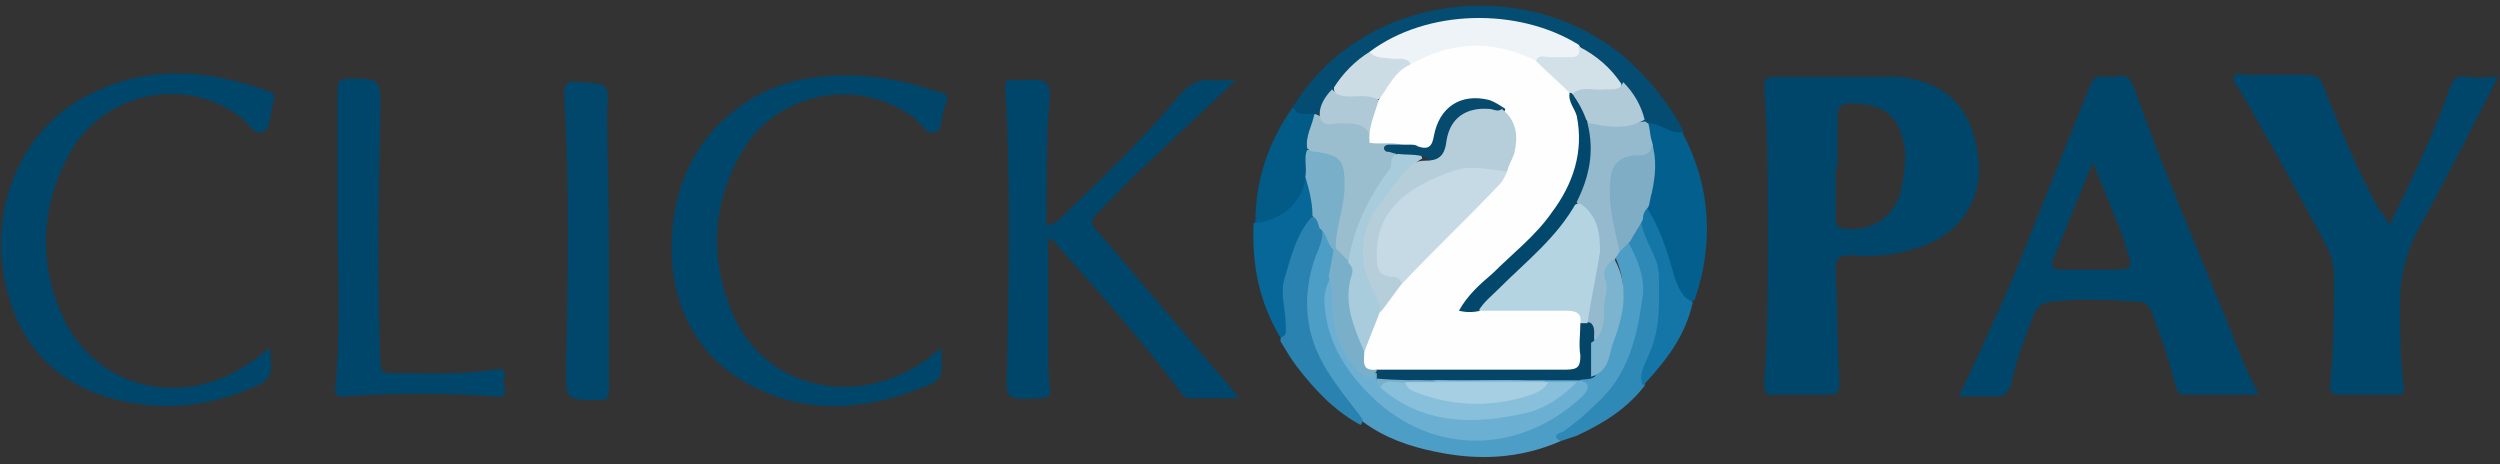 <?xml version="1.0" encoding="utf-8"?>
<!-- Generator: Adobe Illustrator 21.0.0, SVG Export Plug-In . SVG Version: 6.00 Build 0)  -->
<svg version="1.1" id="Layer_1" xmlns="http://www.w3.org/2000/svg" xmlns:xlink="http://www.w3.org/1999/xlink" x="0px" y="0px"
	 viewBox="0 0 140 26" style="enable-background:new 0 0 140 26;" xml:space="preserve">
<rect x="0" y="0" width="140" height="26" fill="#333333" stroke="none"/>
<style type="text/css">
	.st0{fill:#00466B;}
	.st1{fill:#01466B;}
	.st2{fill:#4D9EC7;}
	.st3{fill:#044C71;}
	.st4{fill:#035F8D;}
	.st5{fill:#2982AF;}
	.st6{fill:#2E89B7;}
	.st7{fill:#066798;}
	.st8{fill:#025A87;}
	.st9{fill:#1376A7;}
	.st10{fill:#95BACD;}
	.st11{fill:#6BB0D3;}
	.st12{fill:#7EADC5;}
	.st13{fill:#7AAFCA;}
	.st14{fill:#044568;}
	.st15{fill:#7CB3CE;}
	.st16{fill:#EDF3F6;}
	.st17{fill:#9BBECF;}
	.st18{fill:#D2E0E7;}
	.st19{fill:#B0CAD7;}
	.st20{fill:#CCDCE5;}
	.st21{fill:#AFC9D7;}
	.st22{fill:#B5D4E2;}
	.st23{fill:#02476C;}
	.st24{fill:#88BFDA;}
	.st25{fill:#A7CFE3;}
	.st26{fill:#FEFEFE;}
	.st27{fill:#A9CCDD;}
	.st28{fill:#064A6E;}
	.st29{fill:#C5DAE5;}
	.st30{fill:#B6CEDA;}
</style>
<g>
	<path class="st0" d="M133.8,12.6c1.3-2.6,2.5-5.1,3.4-7.7c0.2-0.5,0.4-0.7,0.9-0.6c0.6,0.1,1.2,0,1.8,0c-1.5,2.9-2.9,5.7-4.4,8.4
		c-0.7,1.3-1.1,2.7-1.1,4.2c0,1.6,0,3.1,0.2,4.7c0.1,0.5-0.1,0.5-0.5,0.5c-1,0-2,0-3,0c-0.6,0-0.7-0.2-0.6-0.7
		c0.2-2,0.2-3.9,0.2-5.9c0-0.6-0.1-1.1-0.4-1.7c-1.6-3-3.2-5.9-4.9-8.8c-0.1-0.2-0.4-0.4-0.3-0.7c0.1-0.3,0.5-0.1,0.7-0.1
		c1.1,0,2.3,0,3.4,0c0.5,0,0.7,0.1,0.9,0.6c0.9,2.3,1.9,4.7,3.1,6.9C133.5,12,133.6,12.2,133.8,12.6z"/>
	<path class="st0" d="M69.4,22.3c-1,0-1.9,0-2.7,0c-0.4,0-0.5-0.2-0.7-0.5c-2.2-2.9-4.6-5.6-7-8.3c0-0.1-0.1-0.1-0.3-0.1
		c0,2.2,0,4.3,0,6.4c0,0.6,0,1.3,0.1,1.9c0,0.4,0,0.6-0.5,0.6c-2,0.1-2,0.1-1.9-1.8c0.1-5.2,0.2-10.4-0.1-15.6
		c0-0.4,0.1-0.5,0.4-0.4c0,0,0.1,0,0.1,0c2.1-0.1,2.1-0.1,1.9,2c-0.1,2-0.1,4-0.1,6.1c0.4,0,0.6-0.2,0.8-0.4C61.7,10,64,7.8,66,5.4
		c0.6-0.7,1.1-1,2-0.9c0.3,0,0.7,0,1.2,0c-1.8,1.7-3.4,3.2-5.1,4.8c-0.9,0.8-1.7,1.7-2.6,2.6c-0.5,0.4-0.4,0.7,0,1.1
		c2.5,2.9,5,5.9,7.5,8.8C69.1,21.9,69.2,22.1,69.4,22.3z"/>
	<path class="st0" d="M52.7,19.5c0.1,1.7,0.1,1.8-1.3,2.3c-3.4,1.3-6.8,1.4-10-0.6c-3.2-2-4.4-5.8-3.5-9.9c0.8-3.6,3.7-6.3,7.3-6.9
		c2.5-0.4,4.8-0.1,7.2,0.7C53,5.2,53.2,5.4,52.9,6c-0.2,0.5-0.1,1.2-0.5,1.4c-0.5,0.2-0.8-0.5-1.2-0.8c-3.1-2.3-7.6-1.5-9.6,1.8
		c-1.7,2.9-1.9,6-0.6,9.1c1.8,4.3,6.9,5.4,10.8,2.7C52.1,20,52.3,19.8,52.7,19.5z"/>
	<path class="st0" d="M15.1,19.5c0.2,1.6,0.1,1.8-1.2,2.3c-2.4,1-4.9,1.2-7.3,0.6c-3.7-0.9-5.8-3.4-6.4-7.1c-0.7-4.2,1.3-8.3,4.8-10
		C8.3,3.6,11.7,3.9,15,5.1c0.4,0.1,0.4,0.3,0.3,0.7c-0.2,0.5-0.1,1.4-0.6,1.6c-0.5,0.2-0.8-0.6-1.3-0.9C10.4,4.3,6,5.1,4,8.4
		c-1.7,3-1.9,6.2-0.5,9.3c1.9,4.2,7,5.3,10.8,2.4C14.6,19.9,14.8,19.7,15.1,19.5z"/>
	<path class="st0" d="M18.9,13.4c0-2.8,0-5.5,0-8.3c0-0.5,0.1-0.7,0.6-0.7c1.8,0,1.8,0,1.8,1.8c-0.1,4.7-0.2,9.3,0,14
		c0,0.6,0.1,0.7,0.7,0.7c1.9,0,3.8,0.1,5.7-0.2c0.5-0.1,0.7,0.1,0.5,0.5c-0.1,0.4,0.5,1.1-0.5,1c-2.8-0.2-5.6-0.2-8.4,0
		c-0.5,0-0.6-0.1-0.5-0.6C19,19.1,19,16.3,18.9,13.4z"/>
	<path class="st1" d="M34.1,13.5c0,2.8,0,5.5,0,8.3c0,0.5-0.1,0.6-0.5,0.6c-2,0-1.9,0-1.9-1.9c0.1-5,0.2-10.1-0.1-15.1
		c0-0.7,0.1-0.9,0.8-0.8c1.7,0.1,1.7,0,1.6,1.7C34,8.6,34.1,11.1,34.1,13.5C34.1,13.5,34.1,13.5,34.1,13.5z"/>
	<path class="st2" d="M87.4,24.7c-2.3,1-4.6,1.1-7,0.6c-1.5-0.3-2.9-0.8-4.1-1.7c-0.8-0.9-1.5-2-2.2-3c-1.2-1.7-1.2-3.6-0.8-5.5
		c0.2-0.8,0.5-1.6,0.7-2.4c0.8,0,0.7,0.8,1,1.2c0,0.5-0.1,1.1-0.3,1.6c-0.7,1.7,0,3.2,0.8,4.6c0.6,1.1,1.5,1.9,2.5,2.6
		c1.9,1.4,4,1.9,6.2,1.5c1.7-0.3,3.3-1.2,4.5-2.5c0.4-0.4-0.5-0.2-0.2-0.5c0.2-0.2,0.5-0.2,0.7-0.3c0.6-0.3,0.8-1,1-1.6
		c0.7-1.6,1-3.2,0.3-4.8c0-0.2,0-0.3,0.1-0.5c0.2-0.2,0.3-0.6,0.7-0.5c0.8,0.9,1.1,2.1,1,3.2c-0.3,3.2-1.7,5.7-4.4,7.4
		C87.6,24.4,87.4,24.4,87.4,24.7z"/>
	<path class="st3" d="M72.4,6c3.8-6.3,13-7.6,18.7-2.7c1.3,1.2,2.4,2.5,3.2,4.1c-0.7,0.4-1.3-0.2-1.9-0.4C92.2,7,92.1,7,92,6.9
		c-0.4-0.7-0.7-1.5-1.3-2.1c-0.7-0.9-1.5-1.6-2.5-2.1c-3.8-2-7.6-2-11.3,0.3c-0.9,0.5-1.6,1.3-2.2,2.1c-0.4,0.5-0.6,1-1,1.4
		c-0.1,0-0.2,0.1-0.3,0.1C73,6.6,72.4,6.8,72.4,6z"/>
	<path class="st4" d="M92.3,6.9c0.7,0,1.2,0.6,1.9,0.5c1.6,3,1.8,6.2,0.7,9.4c-0.4,0.2-0.6-0.1-0.8-0.4c-0.3-0.4-0.5-0.9-0.6-1.3
		c-0.3-1.3-0.9-2.4-1.4-3.6c0-0.9,0.4-1.7,0.3-2.6c0-0.3,0-0.6-0.1-0.9C92.2,7.7,92,7.3,92.3,6.9z"/>
	<path class="st5" d="M74,12.7c0.2,0.8-0.3,1.4-0.5,2.2c-0.4,1.4-0.4,2.8,0,4.1c0.5,1.6,1.6,2.9,2.6,4.2c0.2,0.3,0.3,0.3,0.1,0.6
		c-1.5-0.8-2.6-2-3.6-3.3c-0.3-0.4-0.6-0.9-0.9-1.4c0.1-0.6,0.1-1.2,0-1.8c-0.2-1.6,0.3-3,1.1-4.4c0.2-0.3,0.4-0.7,0.8-0.8
		C74,12.1,74.1,12.3,74,12.7z"/>
	<path class="st6" d="M87.4,24.7c-0.6-0.3,0-0.5,0.1-0.5c0.7-0.5,1.3-1,1.9-1.6c1.8-1.6,2.3-3.8,2.6-6.1c0.1-1-0.3-2-0.8-2.9
		c-0.1-0.6,0.2-1,0.8-1.2c1.5,2.5,1.6,5,0.6,7.6c-0.2,0.5-0.5,1-0.5,1.6c-1,1.3-2.3,2.1-3.8,2.8C88,24.5,87.7,24.6,87.4,24.7z"/>
	<path class="st7" d="M73.6,12c-1,1-1.3,2.4-1.7,3.7c-0.2,0.8,0.1,1.7,0.1,2.5c0,0.3,0.1,0.6-0.3,0.7c-1.2-2-1.6-4.1-1.5-6.4
		c0.7-0.4,1.5-0.7,2.1-1.4c0.4-0.4,0.4-1,0.8-1.3C73.6,10.5,73.8,11.2,73.6,12z"/>
	<path class="st8" d="M73.1,9.9c-0.1,1.3-1.2,2.4-2.8,2.6c0-2.4,0.7-4.5,2.1-6.5c0.3,0.6,0.8,0.3,1.3,0.4c0.3,0.7-0.2,1.3-0.2,1.9
		C73.2,8.9,73.5,9.4,73.1,9.9z"/>
	<path class="st9" d="M92,21.6c-0.3-0.7,0.2-1.3,0.4-1.9c0.6-1.4,0.5-2.8,0.5-4.2c0-1.2-0.9-2-1-3.2c-0.2-0.4-0.1-0.6,0.3-0.7
		c0.8,1.2,1.2,2.6,1.6,4c0.2,0.5,0.4,1.1,1,1.3C94.4,18.8,93.3,20.2,92,21.6z"/>
	<path class="st0" d="M110.8,9c-0.3-2.9-1.7-4.4-4.5-4.7c-0.5,0-0.9,0-1.4,0c-1.8,0-3.7,0-5.5,0c-0.6,0-0.6,0.2-0.6,0.6
		c0.2,2.7,0.2,5.5,0.2,8.3c0,2.8,0,5.6-0.2,8.3c0,0.5,0.1,0.7,0.6,0.6c1,0,2,0,3,0c0.5,0,0.6-0.1,0.6-0.6c-0.1-2.1-0.1-4.3-0.2-6.4
		c0-0.7,0.2-0.8,0.9-0.8c1.2,0.1,2.4,0,3.6-0.4C109.7,13.2,111,11.3,110.8,9z M106.4,10.9c-0.5,1.4-1.7,2.1-3.2,1.9
		c-0.4-0.1-0.4-0.3-0.4-0.6c0-0.9,0-1.9,0-2.8c0,0,0.1,0,0.1,0c0-0.9,0-1.9,0-2.8c0-0.5,0.1-0.8,0.7-0.8c2,0,2.8,0.7,3.1,2.7
		C106.7,9.3,106.6,10.1,106.4,10.9z"/>
	<path class="st0" d="M124.8,18.2c-1.8-4.4-3.7-8.8-5.3-13.3c-0.2-0.5-0.4-0.8-1-0.6c-0.2,0-0.4,0-0.6,0c-0.5-0.1-0.7,0.1-0.9,0.6
		c-1.2,3-2.4,6-3.6,9c-1.1,2.8-2.4,5.5-3.7,8.3c0.8,0,1.4,0,2.1,0c0.5,0,0.6-0.2,0.8-0.6c0.3-1.4,0.8-2.7,1.3-4
		c0.2-0.4,0.4-0.6,0.9-0.7c1.7-0.2,3.4-0.1,5,0c0.4,0,0.6,0.3,0.7,0.6c0.5,1.3,1,2.7,1.3,4c0.1,0.3,0.1,0.6,0.6,0.6
		c1.3,0,2.7,0,4.1,0C125.8,20.8,125.3,19.5,124.8,18.2z M118,15.1c-0.9,0-1.7,0-2.6,0c-0.4,0-0.6-0.2-0.4-0.6
		c0.7-1.7,1.4-3.5,2.2-5.4c0.5,1.2,0.9,2.2,1.3,3.2c0.2,0.5,0.4,0.9,0.5,1.4C119.5,15.1,119.5,15.1,118,15.1z"/>
	<path class="st10" d="M92.3,6.9c0.1,0.3,0.1,0.7,0.2,1c0.2,0.6,0,0.8-0.6,1c-1.3,0.3-1.4,0.5-1.5,1.8c0,0.7,0.1,1.4,0.3,2.1
		c0.1,0.4,0.1,0.9,0,1.3c-0.1,0.1-0.1,0.2-0.2,0.3c-0.5,1.1-0.2,2.3-0.5,3.5c-0.2,0.5-0.1,1.2-0.9,1.2c-0.2-0.3-0.2-0.7-0.3-1.1
		c0.1-1,0.1-2.1,0.3-3.1c0.3-1.3-0.1-2.6-0.9-3.7c-0.1-0.3,0.1-0.6,0.2-0.8c0.4-0.9,0.6-1.9,0.4-2.9c0-0.2-0.1-0.5,0.1-0.7
		C90,6.8,91,7,92.1,6.8C92.2,6.8,92.2,6.9,92.3,6.9z"/>
	<path class="st11" d="M88.4,21.3c0.7,0.1,0.6,0.5,0.2,0.9c-3.4,3.2-8.3,3.4-11.8,0c-1.4-1.4-2.4-2.9-2.6-4.9
		c-0.1-0.6,0-1.2,0.3-1.7c0.5,0.3,0.4,0.9,0.4,1.3c0.1,1.4,0.4,2.6,1.4,3.6c0.2,0.3,0.5,0.4,0.8,0.4c0.1,0.1,0.2,0.2,0.2,0.3
		c0,0.2,0.1,0.4,0.2,0.5c2.9,2.1,5.9,2,9,0.8c0.4-0.2,0.7-0.4,1-0.7c-0.3-0.1-0.7,0-0.9-0.2c-0.1,0-0.2-0.1-0.2-0.2
		c0-0.1,0.1-0.2,0.2-0.2C87.2,21,87.9,20.8,88.4,21.3z"/>
	<path class="st12" d="M90.7,14.1c-0.3-1.4-0.7-2.7-0.5-4.2c0.1-0.9,0.8-1.2,1.5-1.2c0.6,0,0.8-0.2,0.8-0.7c0.3,0.9,0.2,1.9,0,2.8
		c-0.1,0.3-0.1,0.6-0.2,0.8c-0.2,0.2-0.3,0.4-0.3,0.7c-0.2,0.4-0.5,0.8-0.7,1.2C91,13.8,90.9,13.9,90.7,14.1z"/>
	<path class="st13" d="M73.1,9.9c0.1-0.5-0.1-1.1,0.1-1.5c1.6-0.1,2.4,0.5,2.3,2.1c0,1.2-0.2,2.3-0.7,3.4c0,0-0.1,0.1-0.1,0.1
		c-0.4-0.3-0.4-1-0.8-1.2c-0.1-0.3-0.1-0.5-0.4-0.7C73.5,11.3,73.3,10.6,73.1,9.9z"/>
	<path class="st14" d="M88.4,21.3c-0.6,0-1.3,0-1.9,0c-0.3,0.3-0.7,0.2-1.1,0.2c-1.7,0-3.3,0-5,0c-0.8,0-1.6,0-2.3,0
		c-0.3,0-0.7,0-1-0.2c0-0.1,0-0.2,0-0.3c0-0.1,0-0.2,0.1-0.3c0.4-0.2,0.8-0.2,1.3-0.2c2.8,0,5.6,0,8.4,0c1.3,0,1.3,0,1.4-1.3
		c0-0.3,0-0.7,0.2-1c0.2-0.2,0.4-0.2,0.6-0.1c0.3,0.3,0.1,0.7,0.2,1.1c0.4,0.6,0.4,1.3,0,1.9C89,21.3,88.7,21.2,88.4,21.3z"/>
	<path class="st13" d="M77.1,20.7c0,0.1,0,0.1-0.1,0.2c-0.2,0.3-0.4,0.3-0.7,0.1c-1.2-1.1-1.7-2.5-1.7-4.1c0-0.5,0-0.9-0.2-1.4
		c0.1-0.5,0.2-1,0.3-1.6c0,0,0,0,0,0c0.5,0,0.6,0.5,0.9,0.7c0.1,0.2,0.2,0.5,0.2,0.7c-0.4,1.5,0.2,2.8,0.7,4.2
		C76.6,20,76.7,20.4,77.1,20.7z"/>
	<path class="st15" d="M89.1,21.1c0-0.6,0-1.3,0-1.9c1-0.6,0.6-1.7,0.8-2.6c0.1-0.3,0.1-0.7,0-0.9c-0.2-0.6,0.1-0.9,0.5-1.2
		c0.9,1.6,0.5,3.2-0.1,4.8C90.1,19.9,90.1,20.8,89.1,21.1z"/>
	<path class="st16" d="M76.7,2.9c3.2-2.4,8.3-2.5,11.7-0.4c0.5,0.7-0.1,0.7-0.5,0.8c-0.6,0.1-1.3-0.1-1.9,0.2c-0.2,0-0.3,0-0.5-0.1
		c-2.1-0.8-4.1-0.8-6.1,0.2c-0.1,0.1-0.3,0.1-0.4,0.1c-0.4-0.2-0.9-0.1-1.4-0.2C77.3,3.5,76.8,3.5,76.7,2.9z"/>
	<path class="st17" d="M75.5,14.6c-0.2-0.2-0.5-0.5-0.7-0.7c0-1.2,0.5-2.3,0.5-3.5c0-1.4-0.2-1.7-1.6-1.9c-0.2,0-0.3,0-0.5-0.2
		c-0.1-0.7,0.3-1.3,0.4-1.9c0,0,0.1,0,0.1,0c0.4,0.2,0.9,0.4,1.3,0.3C76,6.6,76.6,6.9,77,7.6c0.6,0.3,1.3-0.1,1.8,0.3
		c0.1,0.4-0.3,0.3-0.5,0.4c-0.4,0.1-0.1,0.2-0.1,0.4c0,0.6-0.4,1.1-0.7,1.5c-0.8,1.1-1.4,2.3-1.6,3.7C75.9,14.2,75.8,14.5,75.5,14.6
		z"/>
	<path class="st18" d="M86,3.5c0.1-0.5,0.5-0.3,0.8-0.3c0.4,0,0.8,0,1.2,0c0.4,0,0.5-0.2,0.4-0.6c1,0.5,1.8,1.2,2.4,2.1
		c0,0.6-0.4,0.6-0.8,0.6c-0.6,0.1-1.2,0-1.8,0c-0.1,0-0.2,0-0.3,0C87.2,4.9,86.5,4.3,86,3.5z"/>
	<path class="st19" d="M88.1,5.2c0.6-0.4,1.2-0.1,1.8-0.2c0.4,0,0.8,0.1,1-0.4c0.6,0.6,1,1.3,1.2,2.1c-1,0.6-2.1,0.4-3.1,0.2
		C88.5,6.4,88.1,5.9,88.1,5.2z"/>
	<path class="st20" d="M76.7,2.9c0.3,0.4,0.8,0.3,1.3,0.4c0.4,0,0.8-0.1,1,0.3c-0.7,0.6-1,1.6-1.9,2c-0.5,0-1.1,0-1.6-0.1
		c-0.4,0-0.8,0-0.8-0.6C75.2,4.1,75.9,3.4,76.7,2.9z"/>
	<path class="st21" d="M74.6,5c0.3,0.4,0.7,0.4,1.1,0.4c0.5,0,1-0.1,1.5,0.2C77.5,6.4,77,7.2,76.8,8c-0.1-1.1-0.9-1.1-1.7-1.1
		c-0.5,0-1.1,0.3-1.2-0.5C73.9,5.9,74.2,5.4,74.6,5z"/>
	<path class="st22" d="M88.9,18.1c-0.2,0-0.3,0-0.5,0c-0.4-0.4-0.9-0.4-1.4-0.4c-1.3,0-2.6,0.1-3.9-0.1c-0.4-0.2-0.3-0.4-0.1-0.7
		c0.2-0.3,0.5-0.6,0.8-0.8c1.5-1.4,3-2.7,4.2-4.4c0.1-0.2,0.2-0.3,0.5-0.3c1,0.7,1.1,1.7,1.1,2.7C89.4,15.4,89.1,16.7,88.9,18.1z"/>
	<path class="st23" d="M88.3,11.3c-1.1,2-2.8,3.3-4.4,4.9c-0.4,0.4-0.8,0.7-1.1,1.2c-0.1,0.2-0.3,0.2-0.4,0.2c-0.3,0-0.6,0-0.7-0.2
		c-0.2-0.3,0-0.6,0.2-0.8c0.8-0.9,1.7-1.8,2.6-2.6c1.7-1.4,3-3.1,3.5-5.3c0.2-0.9,0.1-1.8-0.2-2.7c-0.1-0.3-0.4-0.6,0-0.8
		c0.1,0,0.1,0,0.2,0c0.4,0.5,0.7,1.1,0.9,1.7C89.3,8.5,89,9.9,88.3,11.3z"/>
	<path class="st24" d="M86.7,21.4c0.5,0,0.9,0,1.6,0c-1,1-2,1.6-3.2,1.8c-2.8,0.6-5.5,0.5-7.8-1.5c-0.2-0.3,0-0.4,0.3-0.4
		c0.3,0,0.7,0,1,0C81.3,22.7,84,22.7,86.7,21.4z"/>
	<path class="st25" d="M86.7,21.4c-0.3,0.6-1,0.7-1.6,0.9c-1.9,0.5-3.9,0.4-5.7-0.3c-0.3-0.1-0.6-0.2-0.7-0.6c0.6-0.2,1.2,0,1.8-0.1
		c2,0.1,4-0.1,6,0.1C86.6,21.4,86.6,21.4,86.7,21.4z"/>
	<path class="st24" d="M86.5,21.4c-2,0-4.1,0-6.1,0c-0.1,0-0.1-0.1-0.1-0.1c0,0,0,0,0.1,0c2,0,4.1,0,6.1,0
		C86.5,21.3,86.5,21.4,86.5,21.4z"/>
	<path class="st13" d="M80.4,21.3c0,0,0,0.1,0,0.1c-0.6,0-1.2,0-1.7,0c-0.5,0.1-1.1-0.3-1.4,0.3c-0.2-0.1-0.2-0.3-0.2-0.5
		C78.2,21.3,79.3,21.3,80.4,21.3z"/>
	<path class="st26" d="M87.9,5.2c-0.1,0.5,0.3,0.9,0.4,1.3c0.4,2-0.2,3.8-1.4,5.4c-0.9,1.3-2.2,2.3-3.3,3.4
		c-0.7,0.6-1.4,1.2-1.9,2.1c0.4,0.1,0.8,0.1,1.2,0c1.6,0,3.2,0,4.8,0c0.5,0,0.9,0.1,0.8,0.7c0,0.6-0.1,1.2,0,1.8
		c0,0.6-0.1,0.8-0.8,0.8c-3.2,0-6.4,0-9.6,0c-0.3,0-0.6,0-1,0c-0.9,0.1-0.7-0.5-0.7-1c0-0.8,0.3-1.6,0.7-2.3
		c0.4-0.6,0.7-1.2,1.2-1.7c1.7-1.8,3.4-3.5,5.2-5.2c0.3-0.3,0.6-0.6,0.8-1C84.8,8.3,85,7.2,84,6.2c-1.6-1-3.1-0.4-3.6,1.4
		c-0.2,1-0.6,1.1-1.6,0.6c-0.7-0.3-1.4-0.1-2.1-0.2c-0.1-0.9,0.3-1.6,0.5-2.4C77.8,4.8,78.1,4,79,3.6c2.3-1.3,4.6-1.4,7-0.2
		C86.6,4,87.3,4.6,87.9,5.2z"/>
	<path class="st27" d="M77.3,17.4c-0.3,0.8-0.6,1.5-0.9,2.3c-0.6-1.4-1.2-2.8-0.7-4.3c0.1-0.3,0-0.5-0.2-0.7
		c0.3-1.9,1.1-3.6,2.3-5.2c0.2-0.2,0-0.6,0.3-0.8c0.5-0.3,1-0.3,1.5,0c0,0.1,0.1,0.2,0,0.2c-0.8,0.5-1.3,1.4-1.9,2.1
		c-0.9,1-1.2,2.1-1.2,3.3c0,0.5,0.1,0.9,0.4,1.3C77.3,16.2,77.5,16.8,77.3,17.4z"/>
	<path class="st28" d="M79.8,8.8c-0.5-0.2-1.1-0.1-1.6-0.2c-0.2,0-0.3-0.1-0.5-0.1c-0.1,0-0.2-0.1-0.2-0.2c0-0.1,0.1-0.2,0.3-0.2
		c0.4,0,0.7,0,1.1,0c0.2,0,0.4,0,0.5,0.1c0.6,0.2,0.8,0,0.9-0.6c0.3-1.6,1.5-2.4,3.1-2c0.3,0.1,0.6,0.3,0.9,0.5
		c-0.1,0.4-0.4,0.2-0.6,0.2c-1.5,0-2.1,0.4-2.4,1.9C81,9.1,80.6,9.3,79.8,8.8z"/>
	<path class="st29" d="M84.4,9.6c-0.1,0.2-0.2,0.5-0.4,0.7c-1.8,1.9-3.7,3.7-5.5,5.6c-1.5-0.3-1.8-0.6-1.6-2.2
		c0.1-0.8,0.3-1.5,0.9-2.1c1.5-1.6,3.4-2.6,5.7-2.3C83.8,9.3,84.2,9.3,84.4,9.6z"/>
	<path class="st30" d="M84.4,9.6c-1-0.1-2.1-0.4-3.1,0c-2.3,0.8-4.3,2.1-4.2,4.8c0,0.6,0.1,1.1,0.9,1.1c0.2,0,0.4,0.1,0.5,0.4
		c-0.4,0.5-0.8,1.1-1.2,1.6c0-0.8-0.6-1.4-0.8-2.2c-0.4-1.4-0.1-2.8,0.8-3.9c0.5-0.7,1-1.4,1.6-2c0.3-0.3,0.5-0.4,0.9-0.4
		C80.5,9,80.9,8.8,81,7.9c0.2-1.3,1.1-1.9,2.4-1.8c0.2,0,0.5,0.2,0.7,0C85,6.8,85,7.7,84.8,8.6C84.7,8.9,84.5,9.2,84.4,9.6z"/>
</g>
</svg>
